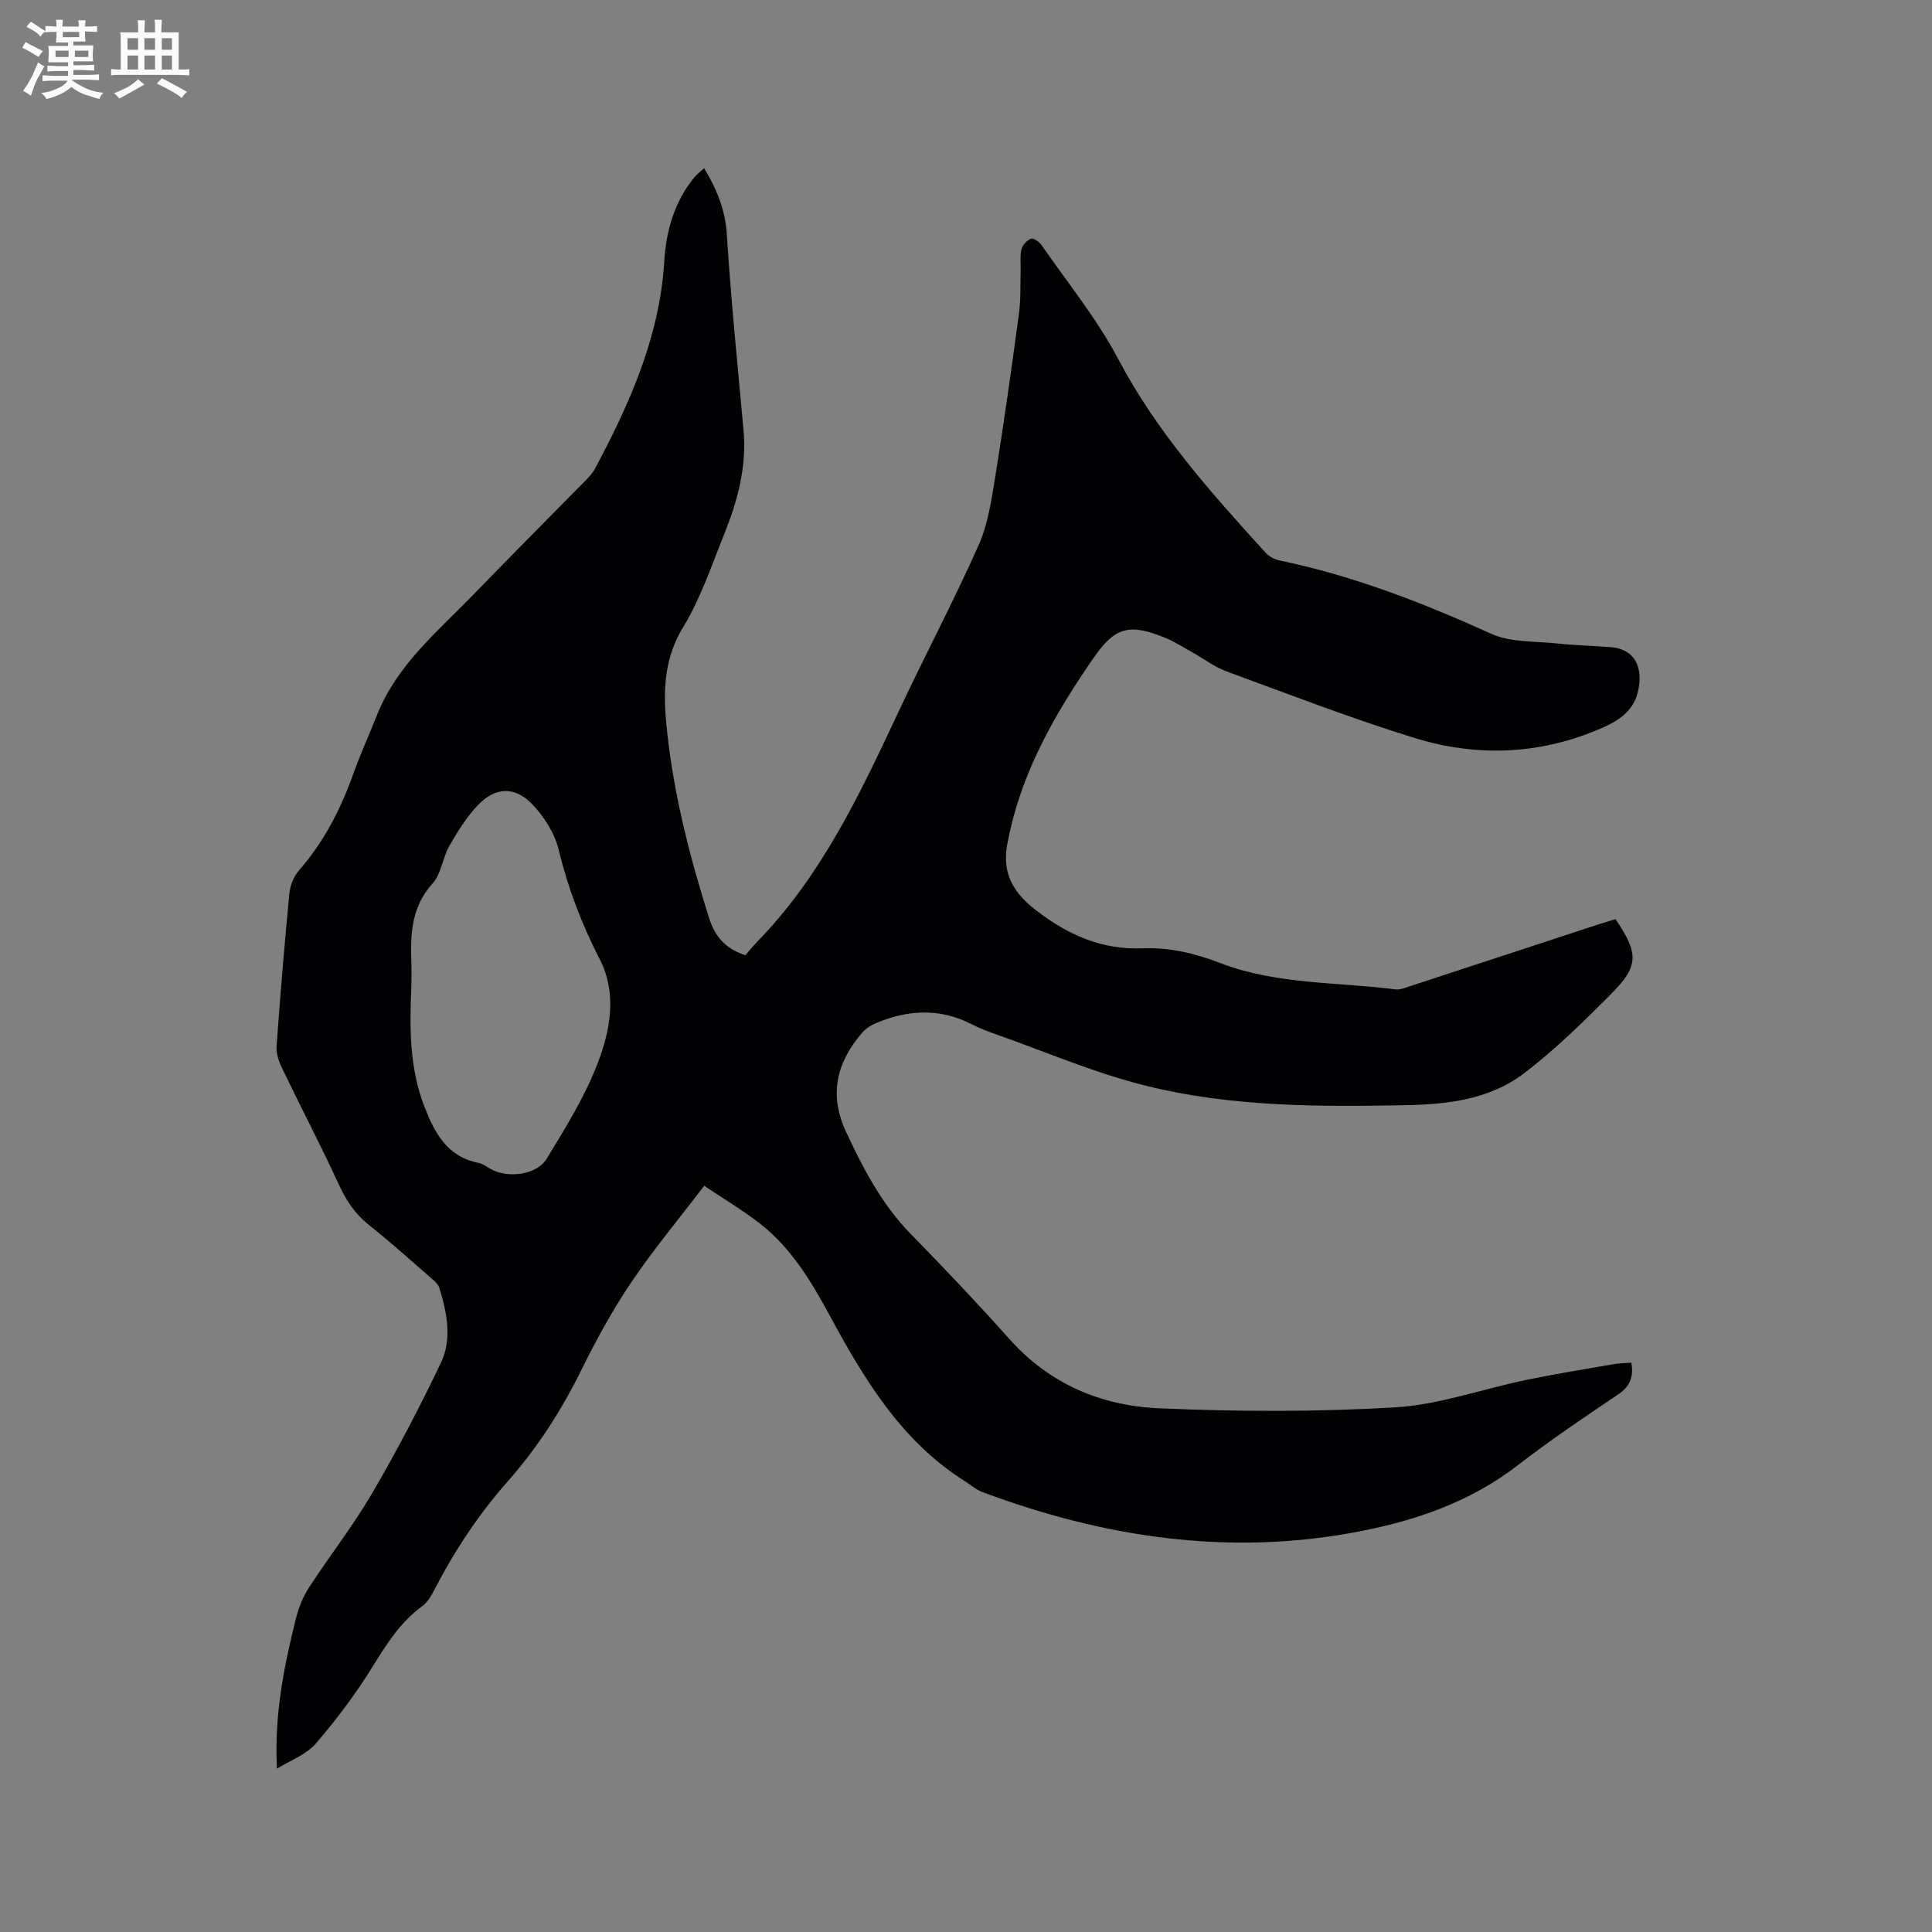<svg enable-background="new 0 0 400 400" viewBox="0 0 400 400" xmlns="http://www.w3.org/2000/svg"><rect x="0" y="0" width="400" height="400" fill="#808080" stroke="none"/><path d="m57.34 366.18c-.59-11.18 1.47-21.24 3.96-31.21.55-2.21 1.47-4.44 2.71-6.35 4.26-6.55 9.12-12.75 13.05-19.48 5.12-8.76 9.83-17.79 14.21-26.94 2.38-4.98 1.26-10.41-.3-15.55-.25-.81-1.1-1.51-1.79-2.11-4.24-3.69-8.42-7.45-12.82-10.94-2.83-2.25-4.64-4.97-6.15-8.24-3.76-8.16-7.93-16.13-11.83-24.23-.66-1.37-1.22-3.01-1.12-4.48.76-10.55 1.63-21.1 2.65-31.64.16-1.67.9-3.58 2-4.82 5.2-5.92 8.66-12.74 11.28-20.09 1.46-4.08 3.27-8.03 4.87-12.07 4.13-10.43 12.65-17.36 20.13-25.1 7.59-7.85 15.31-15.58 22.96-23.37.73-.75 1.51-1.53 1.99-2.44 7.21-13.52 13.43-27.34 14.39-43.02.38-6.26 2.08-12.34 6.23-17.39.52-.63 1.2-1.13 2.02-1.88 2.65 4.38 4.38 8.61 4.7 13.69.86 13.54 2.23 27.04 3.46 40.55.7 7.62-1.27 14.73-4.05 21.65-2.61 6.48-4.86 13.24-8.46 19.14-4.55 7.47-4.09 15.11-3.15 23.06 1.5 12.67 4.67 24.94 8.51 37.09 1.24 3.93 3.4 6.4 7.53 7.76.68-.78 1.45-1.75 2.3-2.63 13.28-13.58 21.28-30.41 29.19-47.32 5.47-11.7 11.53-23.12 16.79-34.91 1.97-4.43 2.69-9.5 3.48-14.36 1.81-11.19 3.37-22.42 4.89-33.65.39-2.92.25-5.91.34-8.87.05-1.48-.17-3.02.17-4.42.21-.87 1.13-1.86 1.97-2.19.49-.19 1.7.62 2.16 1.28 5.41 7.83 11.51 15.3 15.92 23.66 7.99 15.14 19.18 27.63 30.52 40.1.72.79 1.91 1.38 2.98 1.6 15.22 3.17 29.56 8.74 43.69 15.15 4.04 1.83 9.07 1.52 13.67 2.01 3.68.39 7.4.48 11.1.77 4.37.35 6.34 3.26 5.91 7.56-.49 4.91-3.37 7.23-7.54 9.08-12.82 5.66-25.99 6.19-39.12 2.12-13.12-4.07-25.96-9.03-38.87-13.77-2.43-.89-4.58-2.57-6.88-3.85-1.94-1.08-3.82-2.3-5.87-3.13-7.36-2.97-10.28-2.19-14.72 4.23-7.68 11.12-14.41 22.72-17.36 36.13-.09.41-.16.83-.26 1.24-1.47 6.25.18 10.58 5.69 14.84 6.77 5.24 13.78 8.23 22.1 7.9 5.67-.22 10.87 1.05 16.04 3.04 11.69 4.49 24.16 3.91 36.31 5.46.98.13 2.07-.36 3.07-.68 12.88-4.21 25.75-8.45 38.63-12.67 1.29-.42 2.6-.8 3.86-1.18 4.83 7.12 4.87 9.68-1 15.57-5.74 5.76-11.59 11.52-18.05 16.41-6.97 5.28-15.55 6.35-24.15 6.52-18.05.36-36.16.38-53.75-3.95-10.94-2.69-21.42-7.25-32.09-11-1.49-.52-2.97-1.14-4.38-1.86-6.61-3.36-13.24-2.92-19.85-.11-1.02.43-2.03 1.14-2.75 1.97-5.29 6.16-6.89 12.82-3.26 20.55 3.57 7.62 7.38 14.96 13.36 21.07 6.97 7.12 13.83 14.36 20.46 21.79 8.29 9.29 19 13.78 30.92 14.3 16.28.71 32.65.77 48.9-.19 9.08-.54 17.99-3.78 27.01-5.65 6.01-1.24 12.08-2.23 18.13-3.28 1.22-.21 2.47-.22 3.77-.32.51 3.01-.3 4.94-2.78 6.61-7.04 4.72-14.07 9.48-20.78 14.66-9.94 7.68-21.43 11.54-33.45 13.8-26.56 4.99-52.28 1.08-77.36-8.29-1.25-.47-2.32-1.43-3.48-2.16-13.28-8.32-20.99-21.21-28.18-34.5-3.86-7.12-8.02-14.03-14.55-19.06-3.42-2.63-7.15-4.86-11.37-7.69-5.26 6.9-10.55 13.24-15.14 20.04-3.89 5.78-7.26 11.96-10.35 18.21-4.11 8.32-9.06 16.02-15.2 22.96-6.06 6.86-11.06 14.45-15.25 22.58-.62 1.2-1.4 2.48-2.45 3.25-4.47 3.27-7.3 7.73-10.17 12.37-3.48 5.64-7.5 11.02-11.83 16.04-2.02 2.36-5.34 3.54-8.07 5.23zm27.82-161.94c-.35 8.39-.43 16.75 2.67 24.77 2.13 5.51 4.72 10.49 11.28 11.76.89.17 1.69.83 2.53 1.29 3.53 1.95 9.48 1.23 11.55-2.17 3.89-6.39 7.91-12.85 10.57-19.79 2.61-6.8 4-14.48.46-21.39-3.75-7.3-6.61-14.74-8.53-22.71-.82-3.41-2.98-6.84-5.42-9.42-3.63-3.83-7.68-3.68-11.3.09-2.37 2.46-4.23 5.49-5.94 8.48-1.41 2.46-1.67 5.77-3.47 7.76-4.53 5-4.62 10.81-4.38 16.86.04 1.51-.01 2.99-.02 4.47z" fill="#010103"/><g fill="#fcfbfa"><path d="m6.8 9.5c.6.3 1.3.7 2.1 1.1-.4.4-.7.8-.9 1.2-.7-.4-1.3-.8-1.8-1.1s-1.1-.6-1.6-.8c.2-.4.5-.8.7-1.2.4.2.8.5 1.5.8zm.9 6.9c-.3.6-.5 1.1-.7 1.7s-.4 1.1-.6 1.7c-.6-.4-1.1-.7-1.6-1 .7-1 1.2-1.8 1.5-2.4.3-.5.6-1.1.8-1.7.3-.6.5-1.2.8-1.8.3.3.8.6 1.3.8-.7 1.3-1.2 2.2-1.5 2.7zm.1-11c.4.3 1 .7 1.7 1.1-.5.2-.8.6-1.1 1.1-.5-.6-1-1-1.4-1.2s-.9-.6-1.5-.8c.2-.4.5-.7.9-1.1.5.3.9.6 1.4.9zm10.5 13.1c1 .4 2 .6 3.1.7-.4.4-.7.8-.8 1.3-.9-.2-1.9-.6-3-.9-1-.4-2-.9-2.8-1.6-.5.4-1.1.9-1.9 1.3s-1.9.9-3.3 1.2c-.1-.3-.5-.8-1.1-1.3 1 0 2.1-.3 3.2-.8 1.2-.5 1.9-1 2.3-1.7h-3.2c-.4 0-1 0-2 .1v-1.2c1 0 1.7.1 2 .1h3.3v-1h-2.3c-.2 0-.9 0-2 .1v-1.2c1.2 0 1.9.1 2 .1h2.3v-.8h-4.1c0-.7.1-1.2.1-1.6 0-.5 0-1.1-.1-1.8h4.1v-.7h-2.5c0-.6.1-1.1.1-1.6v-.6h-.5c-.4 0-1 0-1.8.1v-1.3c1.2 0 1.9.1 2.1.1h.2c0-.3 0-.8-.1-1.4h1.4c0 .6-.1 1-.1 1.4h3.4c0-.4 0-.8-.1-1.3h1.5c0 .4-.1.9-.1 1.3.7 0 1.5 0 2.5-.1v1.2c-1 0-1.8-.1-2.5-.1v.6c0 .3 0 .8.1 1.5h-2.5v.8h4.1c0 .7-.1 1.3-.1 1.8s0 1 .1 1.5h-4.1v.8h1.4c.8 0 1.8 0 2.9-.1v1.2c-1 0-1.9-.1-2.8-.1h-1.5v1h3.2c.3 0 1 0 2.1-.1v1.2c-1.1 0-1.8-.1-2.1-.1h-3.4l-.1.1c1.4 1 2.4 1.5 3.4 1.9zm-4.1-6.7v-1.3h-2.7v1.3zm2.2-4.1v-1.1h-3.4v1.1zm1.9 4.1v-1.3h-2.8v1.3z"/><path d="m37 6.7v2.3 5.4c1 0 1.8 0 2.2-.1v1.3c-.6 0-1.5-.1-2.5-.1h-11.9c-.7 0-1.3 0-1.8.1v-1.3c.5 0 1.1.1 2 .1v-5.2c0-1 0-1.8-.1-2.5h3.7c0-1.3 0-2.1-.1-2.5h1.5c0 .4-.1 1.3-.1 2.5h2.2c0-1.2 0-2.1-.1-2.6h1.5c0 .4-.1 1.3-.1 2.6zm-12.3 13.7c-.3-.4-.7-.8-1.1-1.1 1.1-.4 2.1-.9 2.9-1.3.8-.5 1.5-1 2.1-1.6.4.4.9.8 1.3 1.1-2.5 1.4-4.2 2.4-5.2 2.9zm3.9-10.1v-2.4h-2.2v2.4zm0 4.1v-2.9h-2.2v2.9zm3.5-4.1v-2.4h-2.2v2.4zm0 4.1v-2.9h-2.2v2.9zm.4 2.9 1-1.1c.6.3 1.4.7 2.5 1.3s2 1.1 2.7 1.5c-.4.4-.8.8-1.1 1.3-.8-.8-2.5-1.7-5.1-3zm3.1-7v-2.4h-2.1v2.4zm0 4.1v-2.9h-2.1v2.9z"/></g></svg>